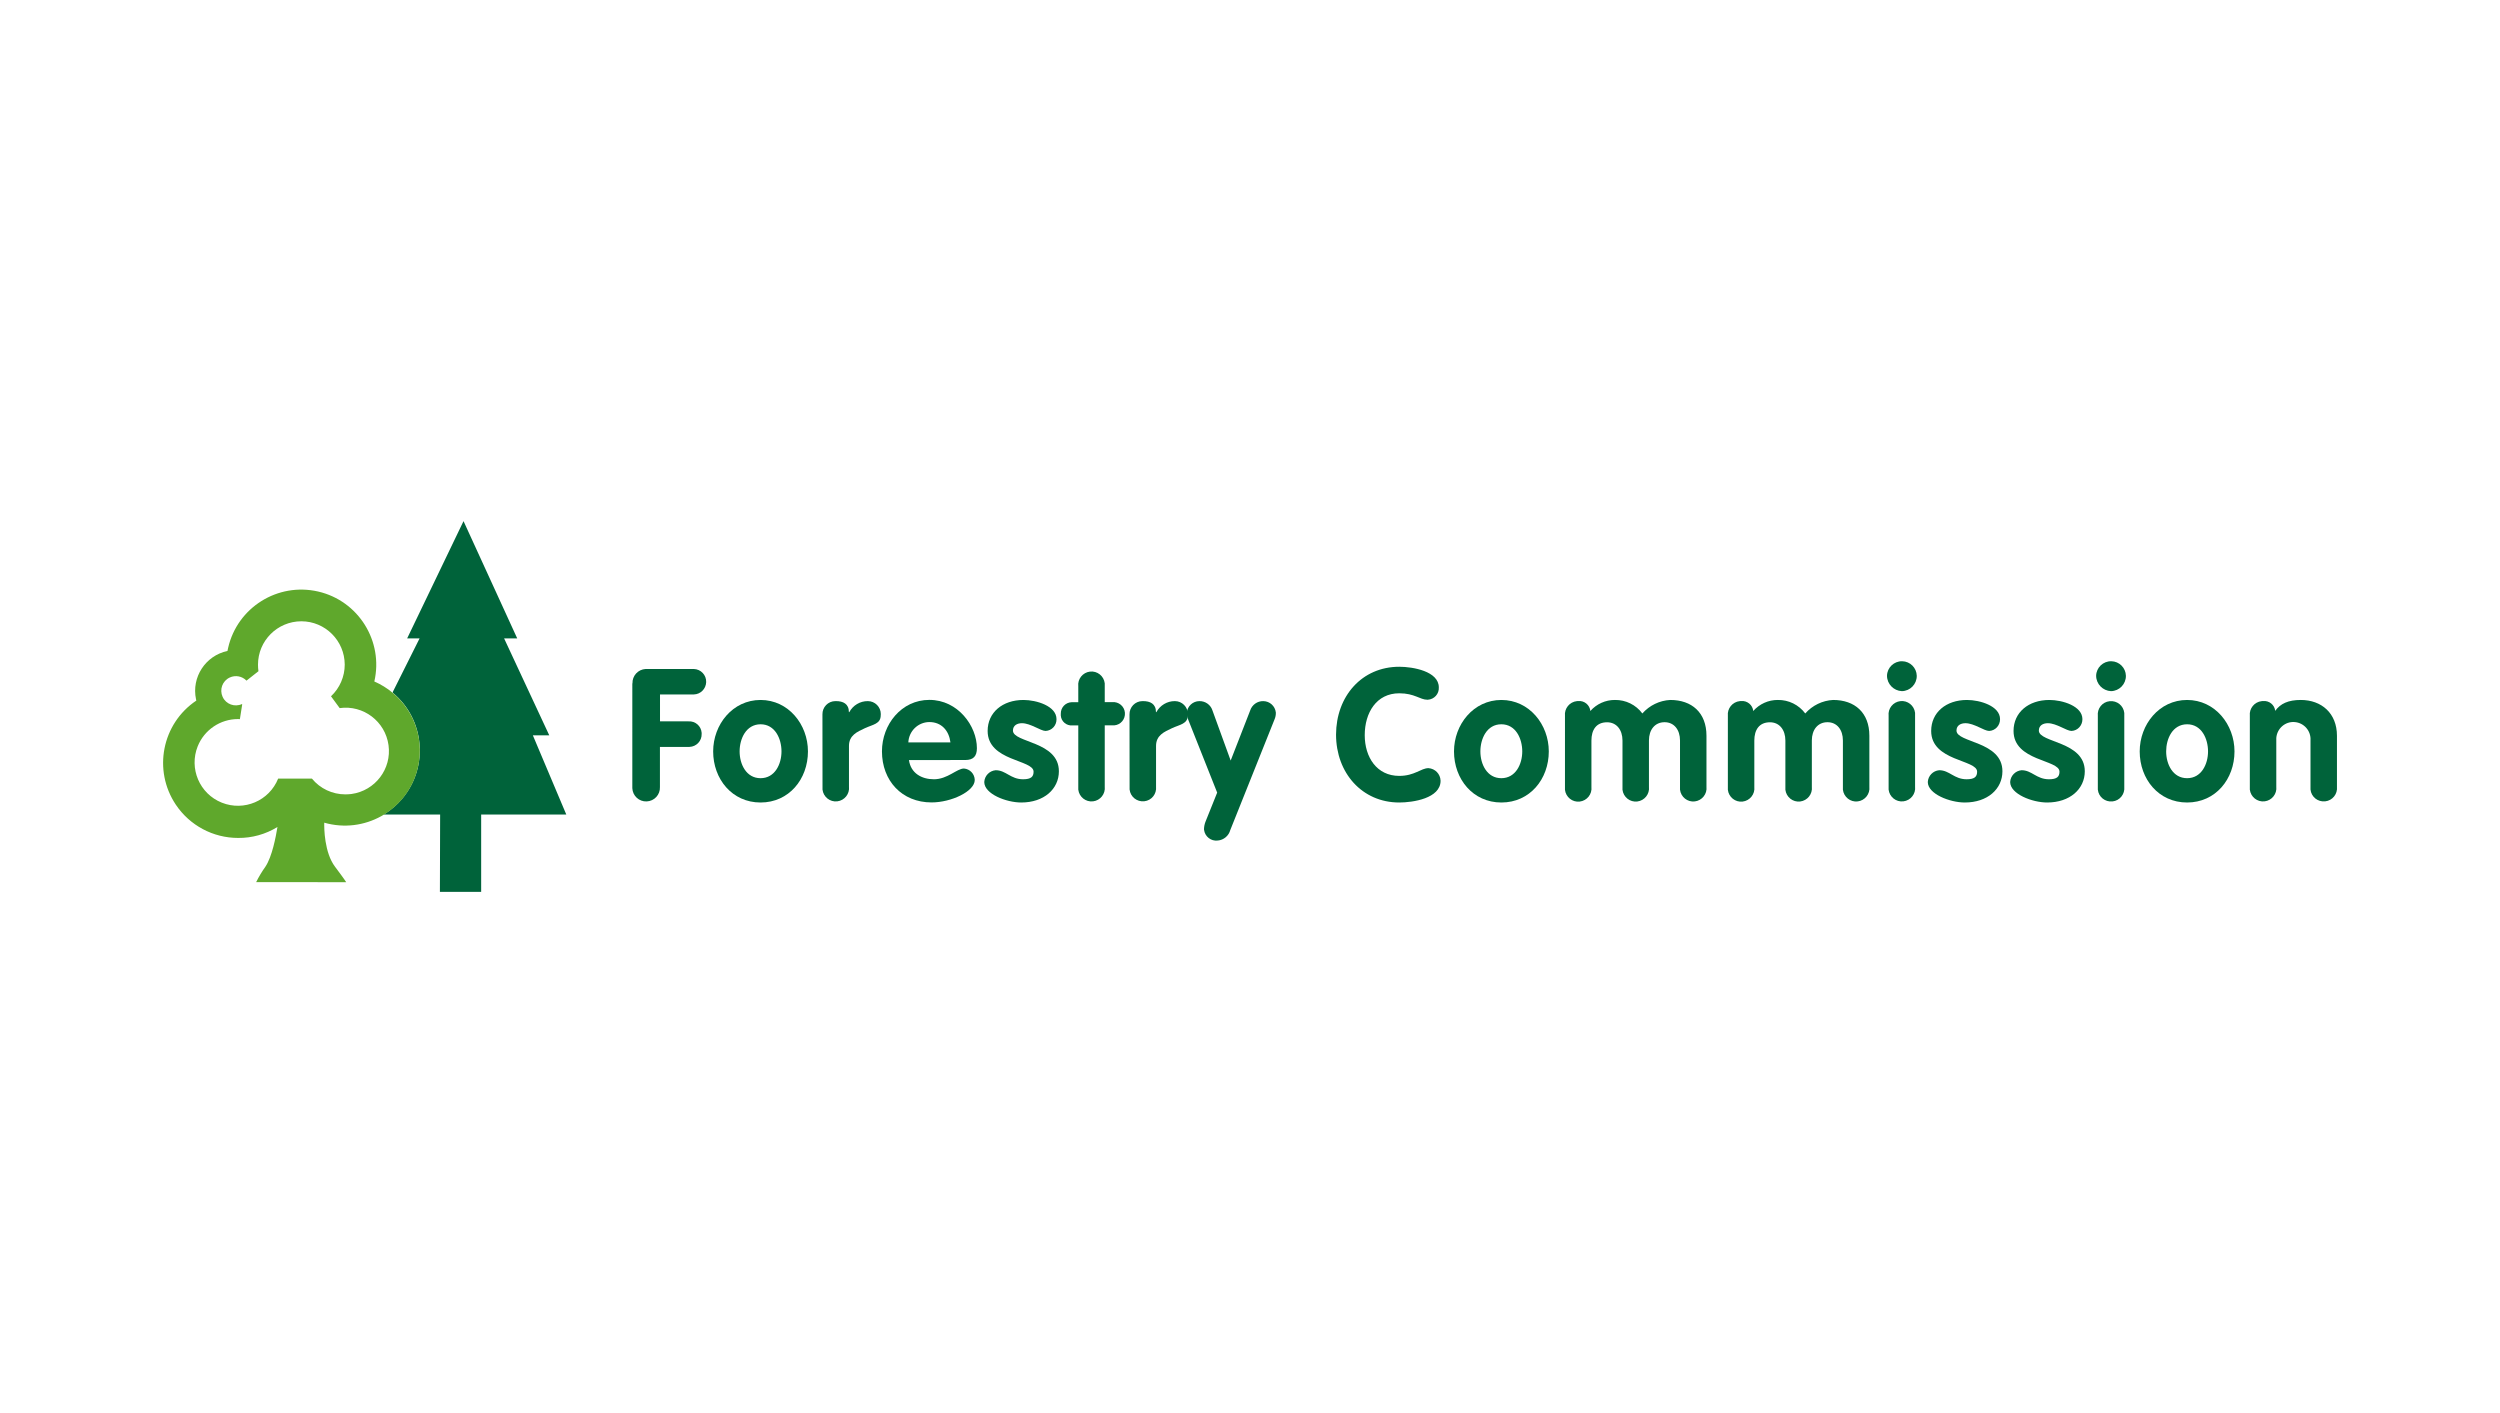 <?xml version="1.0" encoding="UTF-8"?>
<!-- Generator: Adobe Illustrator 27.1.0, SVG Export Plug-In . SVG Version: 6.00 Build 0)  -->
<svg xmlns="http://www.w3.org/2000/svg" xmlns:xlink="http://www.w3.org/1999/xlink" version="1.1" id="Layer_1" x="0px" y="0px" viewBox="0 0 325.98 184.25" style="enable-background:new 0 0 325.98 184.25;" xml:space="preserve">
<style type="text/css">
	.st0{fill-rule:evenodd;clip-rule:evenodd;fill:#00633A;}
	.st1{fill-rule:evenodd;clip-rule:evenodd;fill:#5FA82C;}
	.st2{fill:#00633A;}
</style>
<g>
	<g id="Group_306">
		<path id="Path_202" class="st0" d="M69.48,95.88h2.14l-5.89-12.64h1.71l-7-15.29l-7.35,15.29h1.62l-3.5,7l0.02,0.1    c4.14,3.45,4.7,9.61,1.25,13.76c-0.7,0.84-1.53,1.55-2.46,2.11h7.37l-0.03,10.08h5.38v-10.08h11.1L69.48,95.88z"></path>
		<path id="Path_203" class="st1" d="M45.03,103.58c-1.69,0-3.29-0.75-4.36-2.06h-4.4c-1.16,2.9-4.45,4.3-7.35,3.14    c-2.9-1.16-4.3-4.45-3.14-7.35c0.86-2.14,2.94-3.55,5.25-3.55c0.08,0,0.17,0,0.25,0.01l0.3-1.91l-0.02-0.06    c-0.96,0.44-2.09,0.03-2.53-0.93s-0.03-2.09,0.93-2.53c0.74-0.34,1.61-0.18,2.18,0.41l1.56-1.23c-0.04-0.28-0.06-0.57-0.06-0.85    c0-3.12,2.52-5.65,5.65-5.66c3.12,0,5.65,2.53,5.66,5.65c0,1.56-0.65,3.06-1.79,4.13l1.13,1.54c3.09-0.43,5.94,1.73,6.37,4.83    c0.43,3.09-1.73,5.94-4.83,6.37C45.56,103.56,45.3,103.58,45.03,103.58 M51.22,90.35c-0.73-0.61-1.54-1.11-2.41-1.49    c1.21-5.26-2.07-10.52-7.33-11.73s-10.52,2.07-11.73,7.33c-0.03,0.14-0.06,0.28-0.09,0.42c-2.87,0.61-4.71,3.43-4.1,6.3    c0.01,0.06,0.02,0.11,0.04,0.17c-4.49,3.01-5.68,9.09-2.67,13.58c1.82,2.71,4.86,4.33,8.12,4.33c1.81,0.02,3.59-0.48,5.13-1.43    c-0.21,1.26-0.69,3.87-1.58,5.19c-0.45,0.63-0.85,1.3-1.2,2l11.74,0.01c0,0-0.17-0.31-1.45-2.01c-1.4-1.85-1.43-5.04-1.41-5.75    c5.19,1.49,10.61-1.52,12.09-6.71C55.43,96.83,54.2,92.83,51.22,90.35"></path>
		<path id="Path_204" class="st2" d="M82.47,89.11c-0.04-0.99,0.73-1.83,1.72-1.88c0.05,0,0.1,0,0.15,0h6.13    c0.92,0.03,1.64,0.79,1.61,1.71c-0.03,0.88-0.73,1.59-1.61,1.61h-4.41v3.51h3.71c0.89-0.06,1.66,0.61,1.72,1.5    c0,0.05,0,0.09,0,0.14c0.03,0.9-0.68,1.66-1.59,1.69c-0.05,0-0.09,0-0.14,0h-3.71v5.24c0.04,0.99-0.73,1.83-1.73,1.87    c-0.99,0.04-1.83-0.73-1.87-1.73c0-0.05,0-0.1,0-0.14V89.11z"></path>
		<path id="Path_205" class="st2" d="M96.44,97.98c0,1.66,0.86,3.49,2.73,3.49c1.87,0,2.73-1.83,2.73-3.49s-0.84-3.54-2.73-3.54    C97.28,94.45,96.44,96.32,96.44,97.98 M105.35,97.98c0,3.61-2.47,6.66-6.18,6.66s-6.18-3.06-6.18-6.66c0-3.51,2.54-6.71,6.18-6.71    S105.35,94.47,105.35,97.98"></path>
		<path id="Path_206" class="st2" d="M107.24,93.15c-0.02-0.94,0.73-1.72,1.67-1.73c0.03,0,0.07,0,0.1,0c0.91,0,1.68,0.34,1.68,1.44    h0.05c0.48-0.89,1.41-1.45,2.42-1.44c0.93,0,1.69,0.76,1.69,1.69c0,0.05,0,0.11-0.01,0.16c0,1.13-1.03,1.2-2.06,1.68    s-2.08,0.94-2.08,2.31v5.31c0.11,0.95-0.58,1.81-1.53,1.92c-0.95,0.11-1.81-0.58-1.92-1.53c-0.01-0.13-0.01-0.26,0-0.38    L107.24,93.15z"></path>
		<path id="Path_207" class="st2" d="M123.93,96.8c-0.19-1.52-1.15-2.65-2.76-2.65c-1.47,0.02-2.66,1.18-2.73,2.65H123.93z     M118.52,99.11c0.24,1.71,1.65,2.5,3.26,2.5c1.77,0,2.99-1.4,3.91-1.4c0.78,0.06,1.39,0.7,1.41,1.49c0,1.49-3.07,2.93-5.63,2.93    c-3.88,0-6.47-2.84-6.47-6.66c0-3.51,2.54-6.71,6.18-6.71c3.74,0,6.2,3.42,6.2,6.3c0,1.03-0.45,1.54-1.51,1.54L118.52,99.11z"></path>
		<path id="Path_208" class="st2" d="M136.34,95.31c-0.65,0-1.96-1.01-3.09-1.01c-0.62,0-1.17,0.29-1.17,0.96    c0,1.61,5.99,1.37,5.99,5.31c0,2.31-1.94,4.07-4.91,4.07c-1.94,0-4.82-1.11-4.82-2.67c0.04-0.81,0.68-1.47,1.49-1.54    c1.34,0,1.94,1.18,3.57,1.18c1.05,0,1.37-0.34,1.37-0.99c0-1.59-5.99-1.35-5.99-5.31c0-2.41,1.94-4.04,4.67-4.04    c1.7,0,4.31,0.79,4.31,2.5C137.78,94.59,137.15,95.27,136.34,95.31"></path>
		<path id="Path_209" class="st2" d="M140.6,94.59h-0.77c-0.77,0.06-1.45-0.51-1.51-1.28c-0.01-0.08-0.01-0.16,0-0.24    c-0.02-0.82,0.62-1.49,1.44-1.51c0.02,0,0.05,0,0.07,0h0.77v-2.07c-0.11-0.95,0.58-1.81,1.53-1.92c0.95-0.11,1.81,0.58,1.92,1.53    c0.01,0.13,0.01,0.26,0,0.38v2.07h0.98c0.84-0.07,1.58,0.54,1.65,1.38s-0.54,1.58-1.38,1.65c-0.09,0.01-0.18,0.01-0.27,0h-0.98    v7.99c0.11,0.95-0.58,1.81-1.53,1.92c-0.95,0.11-1.81-0.58-1.92-1.53c-0.01-0.13-0.01-0.26,0-0.38L140.6,94.59z"></path>
		<path id="Path_210" class="st2" d="M147.28,93.15c-0.02-0.94,0.73-1.72,1.67-1.73c0.03,0,0.07,0,0.1,0c0.91,0,1.68,0.34,1.68,1.44    h0.05c0.48-0.89,1.41-1.45,2.42-1.44c0.93,0,1.69,0.76,1.69,1.69c0,0.05,0,0.11-0.01,0.16c0,1.13-1.03,1.2-2.06,1.68    s-2.08,0.94-2.08,2.31v5.31c0.1,0.95-0.58,1.81-1.54,1.91c-0.95,0.1-1.81-0.58-1.91-1.54c-0.01-0.13-0.01-0.25,0-0.38    L147.28,93.15z"></path>
		<path id="Path_211" class="st2" d="M154.92,93.8c-0.11-0.28-0.17-0.59-0.17-0.89c0.09-0.84,0.79-1.48,1.63-1.49    c0.78-0.02,1.49,0.48,1.72,1.23l2.37,6.52l2.54-6.52c0.24-0.75,0.94-1.25,1.72-1.23c0.84,0.01,1.54,0.65,1.63,1.49    c0.01,0.31-0.05,0.61-0.17,0.89l-5.77,14.43c-0.2,0.75-0.85,1.3-1.63,1.37c-0.88,0.11-1.68-0.52-1.79-1.39    c0-0.03-0.01-0.06-0.01-0.09c0.01-0.35,0.08-0.69,0.21-1.01l1.51-3.76L154.92,93.8z"></path>
		<path id="Path_212" class="st2" d="M182.46,86.94c1.75,0,5.15,0.58,5.15,2.69c0.05,0.84-0.59,1.56-1.44,1.61    c-0.02,0-0.03,0-0.05,0c-0.98,0-1.65-0.84-3.67-0.84c-2.97,0-4.5,2.53-4.5,5.46c0,2.86,1.56,5.31,4.5,5.31    c2.01,0,2.83-1.01,3.81-1.01c0.87,0.06,1.55,0.76,1.58,1.64c0,2.31-3.62,2.84-5.39,2.84c-4.86,0-8.24-3.87-8.24-8.85    C174.22,90.79,177.57,86.94,182.46,86.94"></path>
		<path id="Path_213" class="st2" d="M193.03,97.98c0,1.66,0.86,3.49,2.73,3.49c1.87,0,2.73-1.83,2.73-3.49s-0.84-3.54-2.73-3.54    S193.03,96.32,193.03,97.98 M201.95,97.98c0,3.61-2.47,6.66-6.18,6.66c-3.71,0-6.18-3.05-6.18-6.66c0-3.51,2.54-6.71,6.18-6.71    S201.95,94.47,201.95,97.98"></path>
		<path id="Path_214" class="st2" d="M204.06,93.34c-0.1-0.96,0.6-1.82,1.56-1.92c0.05-0.01,0.11-0.01,0.17-0.01    c0.79-0.07,1.5,0.51,1.58,1.3c0.81-0.92,1.98-1.45,3.21-1.44c1.4-0.02,2.73,0.63,3.57,1.76c0.93-1.05,2.24-1.69,3.64-1.76    c2.8,0,4.72,1.64,4.72,4.67v6.64c0.11,0.95-0.58,1.81-1.53,1.92c-0.95,0.11-1.81-0.58-1.92-1.53c-0.01-0.13-0.01-0.26,0-0.38    v-6.04c0-1.39-0.77-2.38-2.01-2.38c-1.27,0-2.04,0.99-2.04,2.38v6.04c0.11,0.95-0.58,1.81-1.53,1.92    c-0.95,0.11-1.81-0.58-1.92-1.53c-0.01-0.13-0.01-0.26,0-0.38v-6.04c0-1.39-0.77-2.38-2.01-2.38c-1.41,0-2.04,0.99-2.04,2.38v6.04    c0.11,0.95-0.58,1.81-1.53,1.92c-0.95,0.11-1.81-0.58-1.92-1.53c-0.01-0.13-0.01-0.26,0-0.38L204.06,93.34z"></path>
		<path id="Path_215" class="st2" d="M225.3,93.34c-0.1-0.96,0.6-1.82,1.56-1.92c0.05-0.01,0.11-0.01,0.17-0.01    c0.79-0.07,1.5,0.51,1.58,1.3c0.81-0.92,1.98-1.45,3.21-1.44c1.4-0.02,2.73,0.63,3.57,1.76c0.93-1.05,2.24-1.69,3.64-1.76    c2.8,0,4.72,1.64,4.72,4.67v6.64c0.11,0.95-0.58,1.81-1.53,1.92c-0.95,0.11-1.81-0.58-1.92-1.53c-0.01-0.13-0.01-0.26,0-0.38    v-6.04c0-1.39-0.77-2.38-2.01-2.38c-1.27,0-2.04,0.99-2.04,2.38v6.04c0.11,0.95-0.58,1.81-1.53,1.92    c-0.95,0.11-1.81-0.58-1.92-1.53c-0.01-0.13-0.01-0.26,0-0.38v-6.04c0-1.39-0.77-2.38-2.01-2.38c-1.41,0-2.04,0.99-2.04,2.38v6.04    c0.11,0.95-0.58,1.81-1.53,1.92c-0.95,0.11-1.81-0.58-1.92-1.53c-0.01-0.13-0.01-0.26,0-0.38L225.3,93.34z"></path>
		<path id="Path_216" class="st2" d="M249.93,88.12c0.01,1.09-0.86,1.98-1.94,2c-1.07-0.05-1.93-0.92-1.94-2    c0.02-1.07,0.91-1.92,1.98-1.9C249.07,86.24,249.91,87.08,249.93,88.12 M246.26,93.34c-0.11-0.95,0.58-1.81,1.53-1.92    c0.95-0.11,1.81,0.58,1.92,1.53c0.01,0.13,0.01,0.26,0,0.38v9.24c0.11,0.95-0.58,1.81-1.53,1.92c-0.95,0.11-1.81-0.58-1.92-1.53    c-0.01-0.13-0.01-0.26,0-0.38V93.34z"></path>
		<path id="Path_217" class="st2" d="M259.37,95.31c-0.65,0-1.96-1.01-3.09-1.01c-0.62,0-1.17,0.29-1.17,0.96    c0,1.61,5.99,1.37,5.99,5.31c0,2.31-1.94,4.07-4.91,4.07c-1.94,0-4.82-1.11-4.82-2.67c0.04-0.81,0.68-1.47,1.49-1.54    c1.34,0,1.94,1.18,3.57,1.18c1.05,0,1.37-0.34,1.37-0.99c0-1.59-5.99-1.35-5.99-5.31c0-2.41,1.94-4.04,4.67-4.04    c1.7,0,4.31,0.79,4.31,2.5C260.8,94.59,260.18,95.27,259.37,95.31"></path>
		<path id="Path_218" class="st2" d="M270.11,95.31c-0.65,0-1.96-1.01-3.09-1.01c-0.62,0-1.17,0.29-1.17,0.96    c0,1.61,5.99,1.37,5.99,5.31c0,2.31-1.94,4.07-4.91,4.07c-1.94,0-4.82-1.11-4.82-2.67c0.04-0.81,0.68-1.47,1.49-1.54    c1.34,0,1.94,1.18,3.57,1.18c1.05,0,1.37-0.34,1.37-0.99c0-1.59-5.99-1.35-5.99-5.31c0-2.41,1.94-4.04,4.67-4.04    c1.7,0,4.31,0.79,4.31,2.5C271.54,94.59,270.92,95.27,270.11,95.31"></path>
		<path id="Path_219" class="st2" d="M277.2,88.12c0.01,1.09-0.86,1.98-1.94,2c-1.07-0.05-1.93-0.92-1.94-2    c0.02-1.07,0.91-1.92,1.98-1.9C276.34,86.24,277.18,87.08,277.2,88.12 M273.54,93.34c-0.1-0.95,0.58-1.81,1.54-1.91    s1.81,0.58,1.91,1.54c0.01,0.13,0.01,0.25,0,0.38v9.24c0.1,0.95-0.58,1.81-1.54,1.91s-1.81-0.58-1.91-1.54    c-0.01-0.13-0.01-0.25,0-0.38V93.34z"></path>
		<path id="Path_220" class="st2" d="M282.45,97.98c0,1.66,0.86,3.49,2.73,3.49s2.73-1.83,2.73-3.49s-0.84-3.54-2.73-3.54    C283.28,94.45,282.45,96.32,282.45,97.98 M291.36,97.98c0,3.61-2.47,6.66-6.18,6.66s-6.18-3.05-6.18-6.66    c0-3.51,2.54-6.71,6.18-6.71C288.82,91.27,291.36,94.47,291.36,97.98"></path>
		<path id="Path_221" class="st2" d="M293.36,93.34c-0.1-0.96,0.6-1.82,1.56-1.92c0.05-0.01,0.11-0.01,0.17-0.01    c0.79-0.07,1.49,0.49,1.58,1.28c0.67-0.94,1.7-1.42,3.33-1.42c2.71,0,4.72,1.73,4.72,4.67v6.64c0.1,0.95-0.58,1.81-1.54,1.91    s-1.81-0.58-1.91-1.54c-0.01-0.13-0.01-0.25,0-0.38v-6.04c0.08-1.23-0.85-2.29-2.08-2.38s-2.29,0.85-2.38,2.08    c-0.01,0.1-0.01,0.2,0,0.3v6.04c0.11,0.95-0.58,1.81-1.53,1.92c-0.95,0.11-1.81-0.58-1.92-1.53c-0.01-0.13-0.01-0.26,0-0.38V93.34    z"></path>
	</g>
</g>
</svg>
